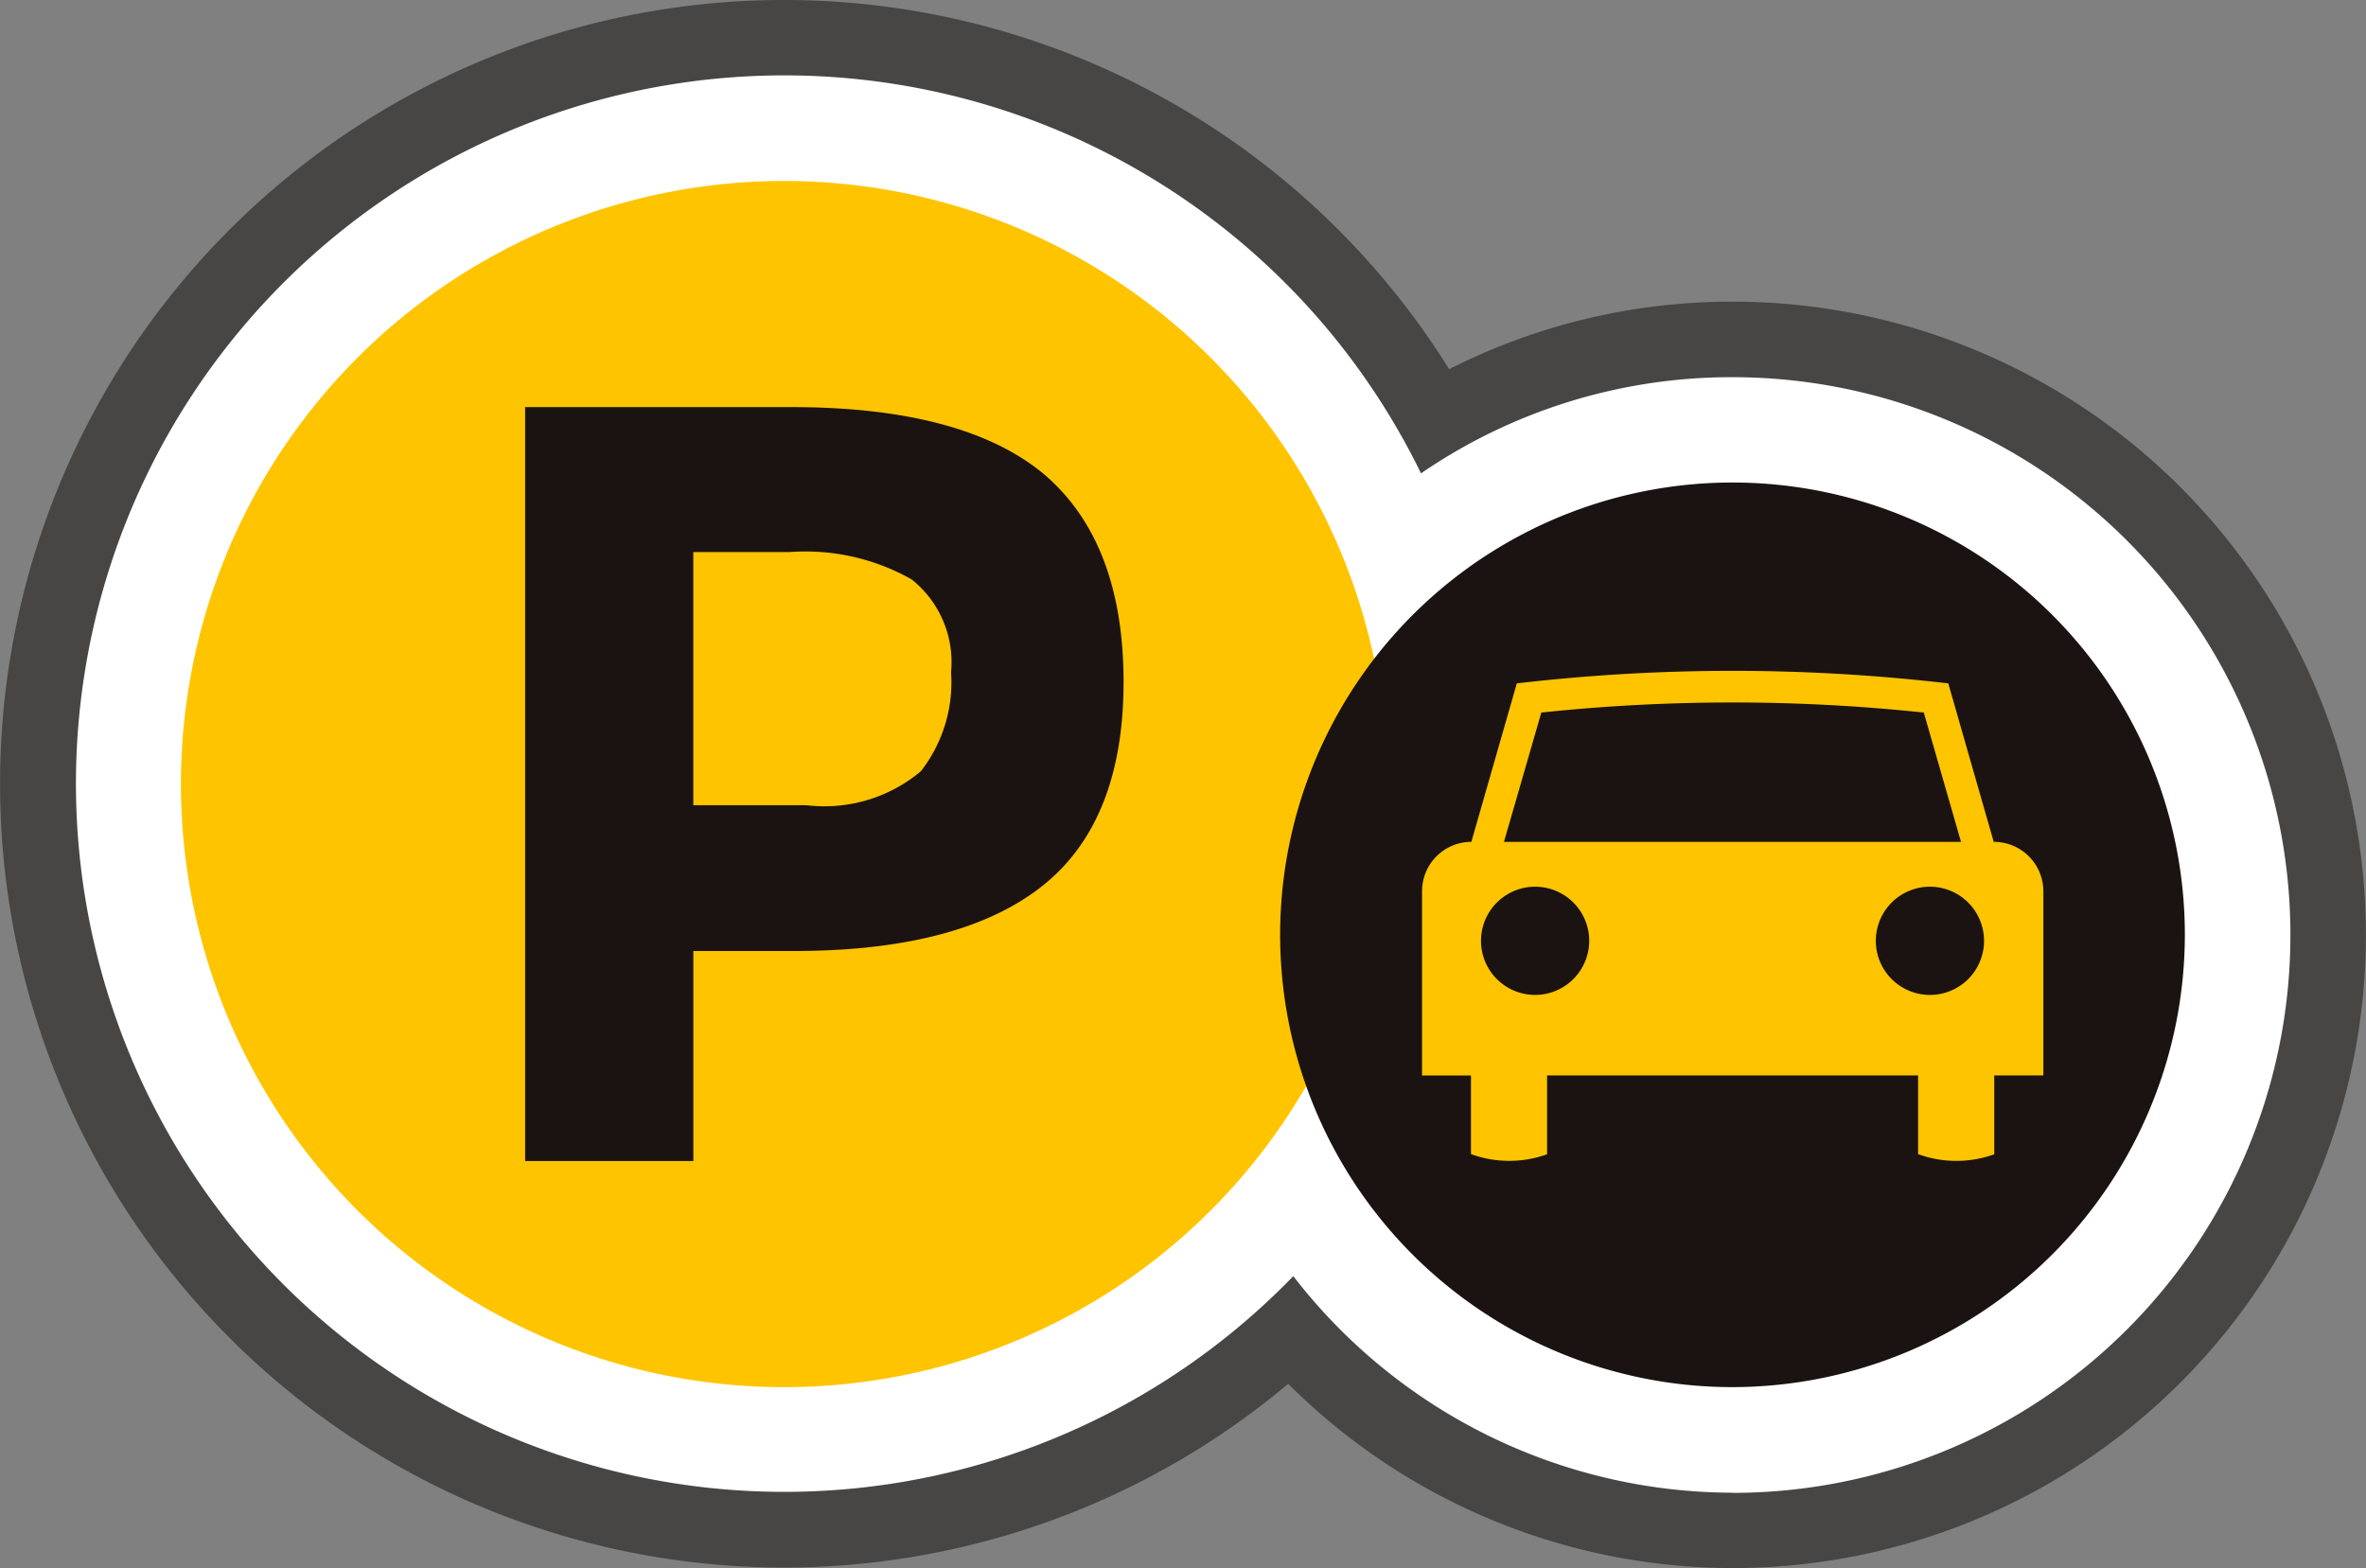<svg xmlns="http://www.w3.org/2000/svg" width="63.492" height="42.084" viewBox="0 0 63.492 42.084"><rect x="0" y="0" width="63.492" height="42.084" fill="#808080" stroke="none"/><g transform="translate(-227.162 -351.031)"><g transform="translate(227.162 351.031)"><path d="M273.657,393.115a16.9,16.9,0,0,1-11.926-4.945,21.035,21.035,0,1,1,4.319-27.231,16.752,16.752,0,0,1,7.607-1.812,16.994,16.994,0,1,1,0,33.988Z" transform="translate(-227.162 -351.031)" fill="#474645"/><path d="M272.4,389.839a14.924,14.924,0,0,1-11.786-5.813,19.008,19.008,0,1,1,3.427-21.545A14.719,14.719,0,0,1,272.4,359.9a14.971,14.971,0,1,1,0,29.943Z" transform="translate(-225.908 -349.777)" fill="#fff"/></g><g transform="translate(232.017 355.888)"><circle cx="16.186" cy="16.186" r="16.186" fill="#ffc400"/><path d="M246.455,356.995c-1.423-1.194-3.685-1.81-6.786-1.81H232.52V375.42h4.514v-5.637h2.686c2.993,0,5.218-.589,6.676-1.744s2.183-2.988,2.183-5.479S247.87,358.207,246.455,356.995Zm-3.317,7.965a4.032,4.032,0,0,1-3.067.91h-3.038v-6.794h2.575a5.784,5.784,0,0,1,3.285.734,2.841,2.841,0,0,1,1.057,2.493A3.877,3.877,0,0,1,243.138,364.959Z" transform="translate(-223.283 -349.116)" fill="#1a1311"/></g><g transform="translate(261.516 363.982)"><path d="M252.364,380.232A12.139,12.139,0,1,1,264.5,368.094,12.154,12.154,0,0,1,252.364,380.232Z" transform="translate(-240.223 -355.955)" fill="#1a1311"/><g transform="translate(3.806 5.053)"><path d="M257.012,362.466l-1.22-4.253a49.942,49.942,0,0,0-11.578,0l-1.22,4.253a1.324,1.324,0,0,0-1.323,1.328v4.942h1.313v2.109a2.924,2.924,0,0,0,1.021.182,2.981,2.981,0,0,0,1.021-.176v-2.117h9.956v2.112a2.925,2.925,0,0,0,1.021.182,3,3,0,0,0,1.023-.176v-2.117h1.318v-4.94A1.328,1.328,0,0,0,257.012,362.466Zm-12.139-3.475.042,0a48.837,48.837,0,0,1,10.174,0l.045,0,1,3.475H243.869Zm-.168,7.583a1.452,1.452,0,1,1,1.452-1.452A1.454,1.454,0,0,1,244.705,366.574Zm10.595,0a1.452,1.452,0,1,1,1.452-1.452A1.451,1.451,0,0,1,255.3,366.574Z" transform="translate(-241.67 -357.876)" fill="#ffc400"/></g></g></g></svg>